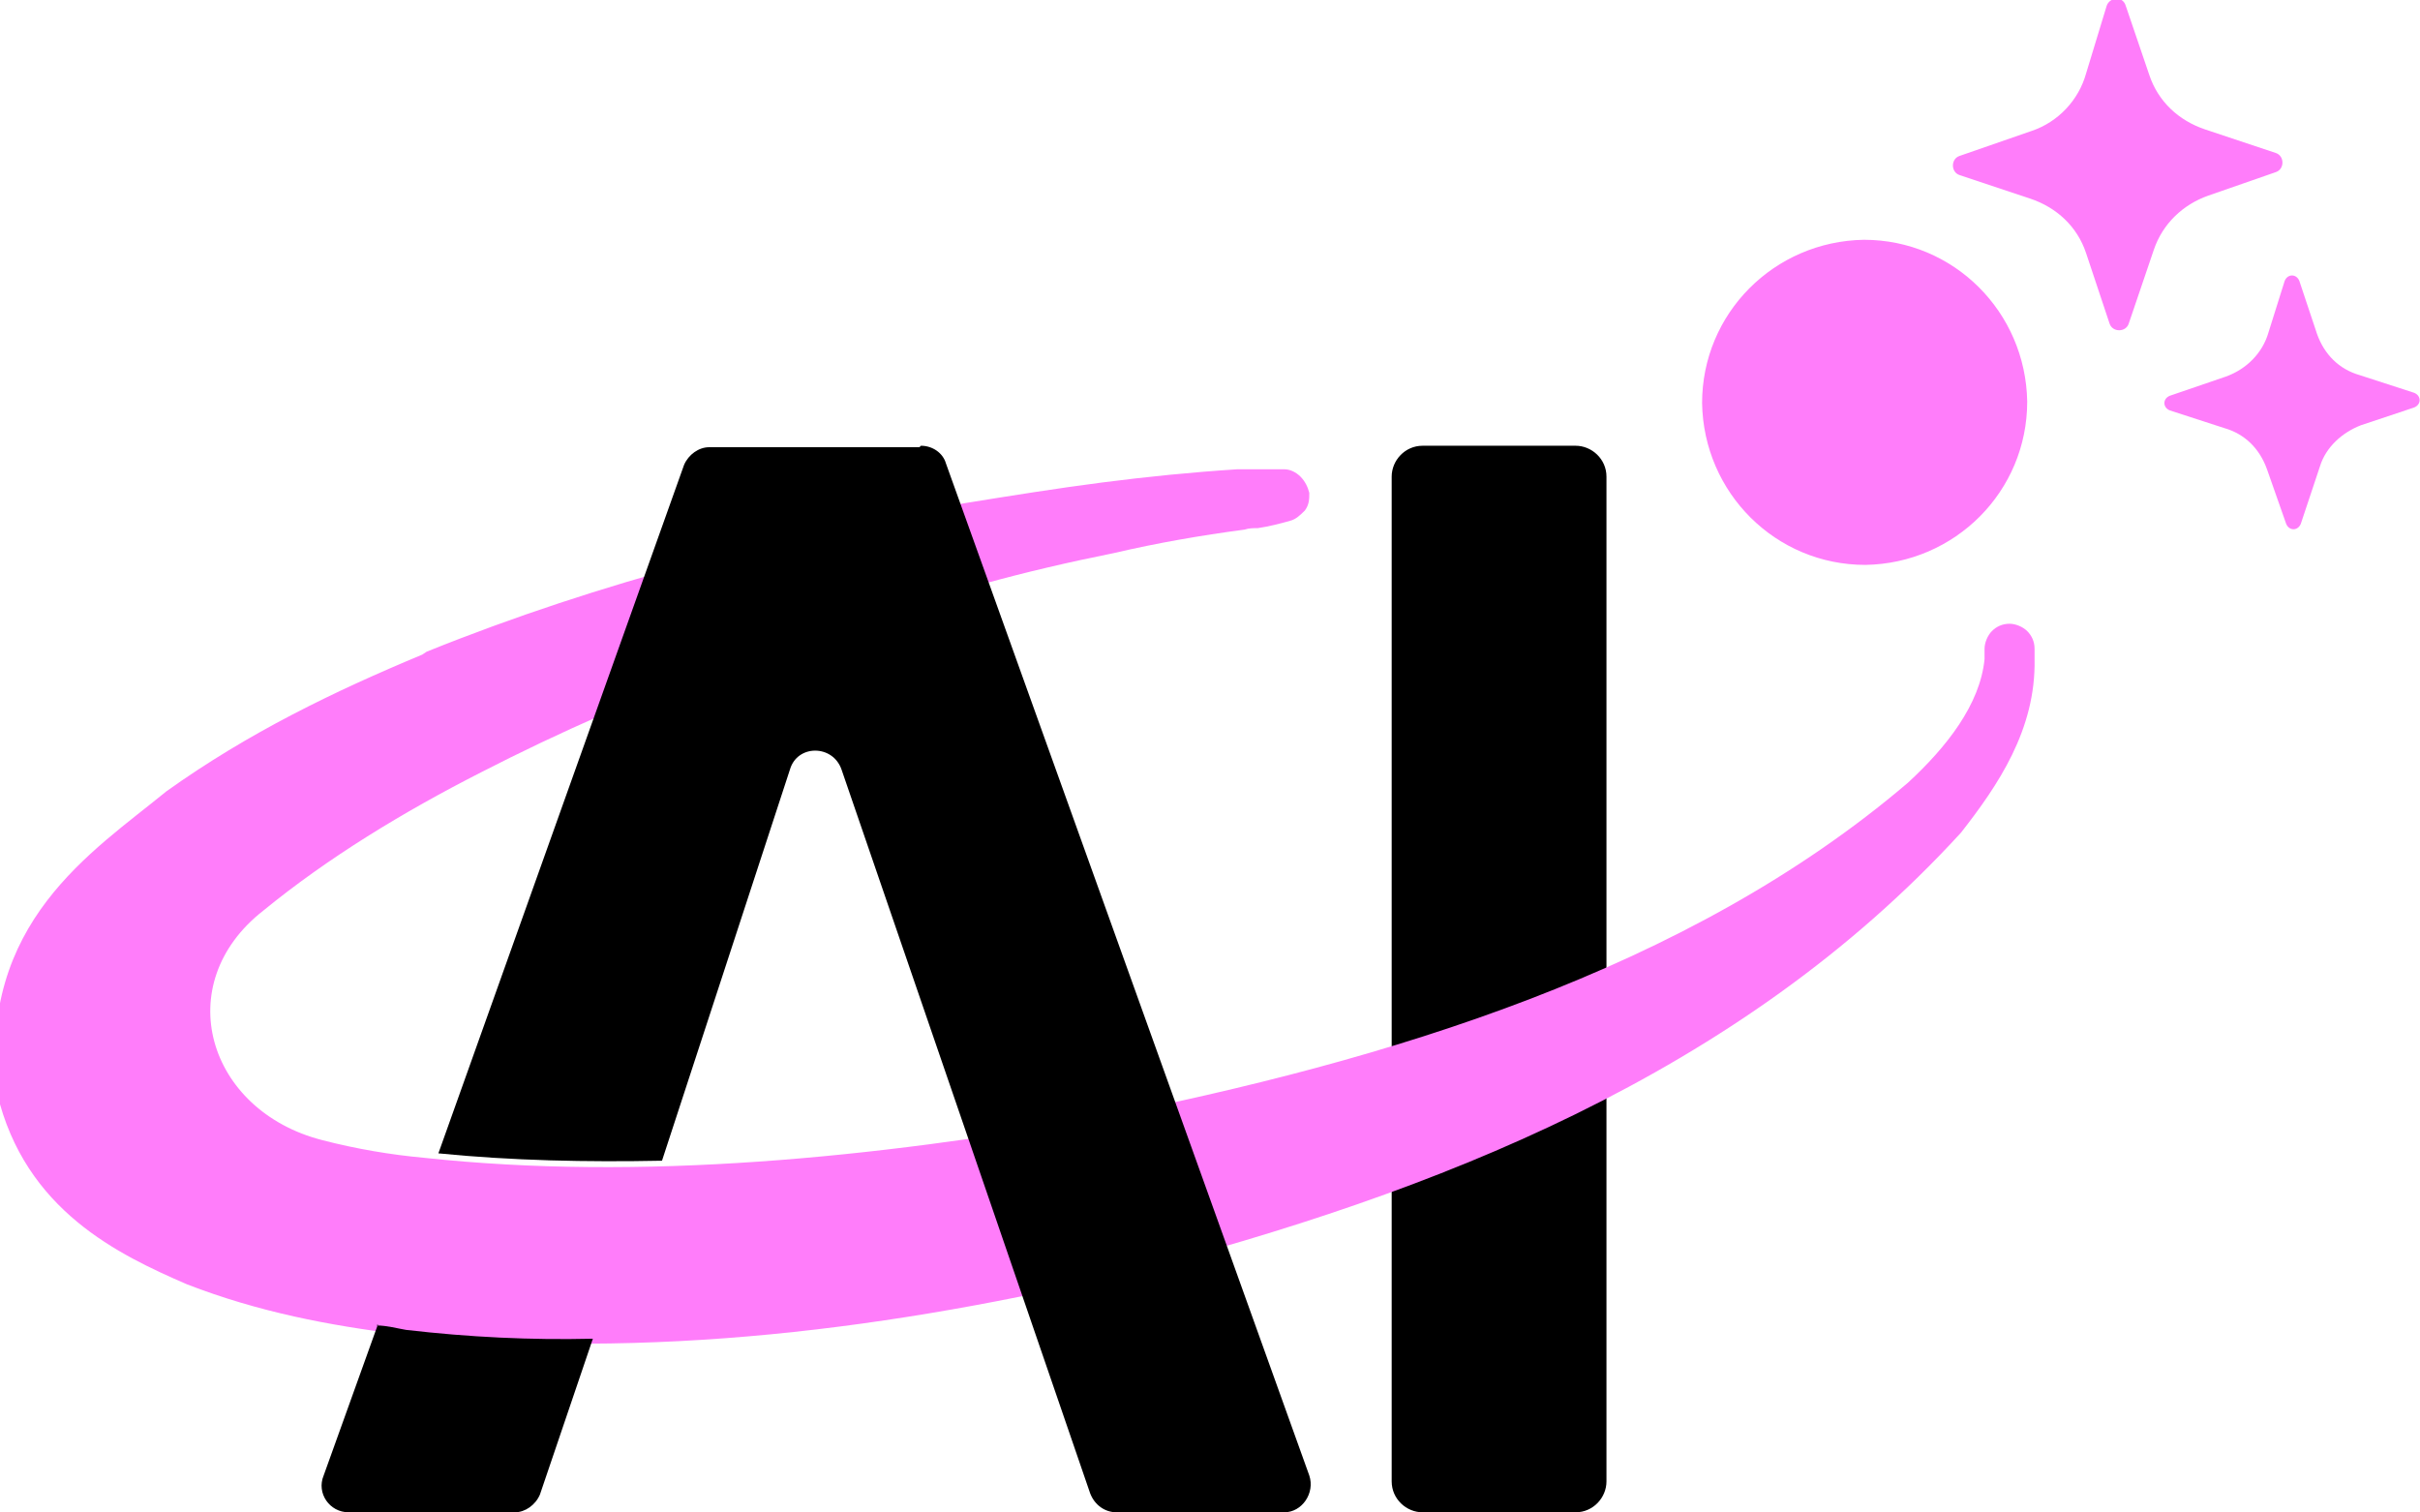 <?xml version="1.0" encoding="UTF-8"?>
<svg id="Layer_1" xmlns="http://www.w3.org/2000/svg" version="1.1" viewBox="0 0 164.5 102.8">
  <!-- Generator: Adobe Illustrator 29.8.2, SVG Export Plug-In . SVG Version: 2.1.1 Build 3)  -->
  <defs>
    <style>
      .pink {
        fill: #ff7dfa;
      }
    </style>
  </defs>
  <path d="M107.1,30.3c1.1,0,2.1.9,2.1,2.1v68.3c0,1.1-.9,2.1-2.1,2.1h-10.4c-1.1,0-2.1-.9-2.1-2.1V32.4c0-1.1.9-2.1,2.1-2.1h10.4Z"/>
  <path class="pink" d="M29,44.3c11.9-4.8,24.2-7.9,36.6-10.1,3.1-.5,6.2-1,9.3-1.4,3.1-.4,6.1-.7,9.2-.9,0,0,0,0,0,0,.3,0,.6,0,.9,0,.7,0,1.5,0,2.3,0,.4,0,.8.2,1.1.5.3.3.5.7.6,1.1,0,.4,0,.8-.3,1.2-.3.3-.6.6-1,.7-.7.2-1.5.4-2.2.5-.3,0-.6,0-.9.1h0c-3,.4-5.9.9-8.9,1.6-3,.6-6,1.3-8.9,2.1-11.9,3.1-23.4,7.3-34.1,12.8-5.3,2.7-10.4,5.8-14.8,9.4-6.4,5-3.8,13.6,4,15.6,2.3.6,4.7,1,6.9,1.2,14.8,1.6,30.6,0,45.9-2.7,19.6-3.9,40-10,55-22.8,2.6-2.4,4.9-5.3,5.2-8.4,0-.2,0-.5,0-.7,0-.4.2-.9.5-1.2.3-.3.7-.5,1.2-.5.4,0,.9.2,1.2.5.3.3.5.7.5,1.2,0,.2,0,.5,0,.7.1,4.8-2.5,8.6-5,11.8-15.1,16.5-35.8,24.5-56.5,29.9-16,3.8-32.5,6-49.6,4.2-4.8-.6-9.6-1.5-14.5-3.4-4.6-2-11-5-12.9-13-1.3-11.6,6.5-16.4,11.5-20.5,5.6-4,11.4-6.8,17.4-9.3Z"/>
  <path d="M25.6,90.1c.7,0,1.4.2,2,.3,4.3.5,8.5.7,12.7.6l-3.6,10.6c-.3.7-1,1.2-1.7,1.2h-11.3c-1.3,0-2.2-1.3-1.7-2.5l3.7-10.3Z"/>
  <path d="M62.6,30.3c.8,0,1.5.5,1.7,1.2l24.7,68.8c.4,1.2-.5,2.5-1.7,2.5h-11.4c-.8,0-1.5-.5-1.8-1.3l-16.9-49.2c-.6-1.7-3-1.7-3.5,0l-8.7,26.6c-5.1.1-10.2,0-15.2-.5l16.7-46.8c.3-.7,1-1.2,1.7-1.2h14.3Z"/>
  <path class="pink" d="M144.7,22c-.2.6-1.1.6-1.3,0l-1.6-4.8c-.6-1.8-2-3.1-3.8-3.7l-4.8-1.6c-.6-.2-.6-1.1,0-1.3l4.9-1.7c1.8-.6,3.2-2.1,3.7-3.9l1.4-4.6c.2-.6,1.1-.7,1.3,0l1.6,4.7c.6,1.8,2,3.1,3.8,3.7l4.8,1.6c.6.2.6,1.1,0,1.3l-4.6,1.6c-1.7.6-3.1,1.9-3.7,3.7l-1.7,5Z"/>
  <path class="pink" d="M156.4,35.6c-.2.5-.8.5-1,0l-1.3-3.7c-.5-1.4-1.5-2.4-2.9-2.8l-3.7-1.2c-.5-.2-.5-.8,0-1l3.8-1.3c1.4-.5,2.5-1.6,2.9-3l1.1-3.5c.2-.5.8-.5,1,0l1.2,3.6c.5,1.4,1.5,2.4,2.9,2.8l3.7,1.2c.5.2.5.8,0,1l-3.6,1.2c-1.3.5-2.4,1.5-2.8,2.8l-1.3,3.9Z"/>
  <path class="pink" d="M126.7,16.3c6.1,0,11,4.9,11.1,11,0,6.1-4.9,11-11,11.1-6.1,0-11-4.9-11.1-11,0-6.1,4.9-11,11-11.1Z"/>
</svg>